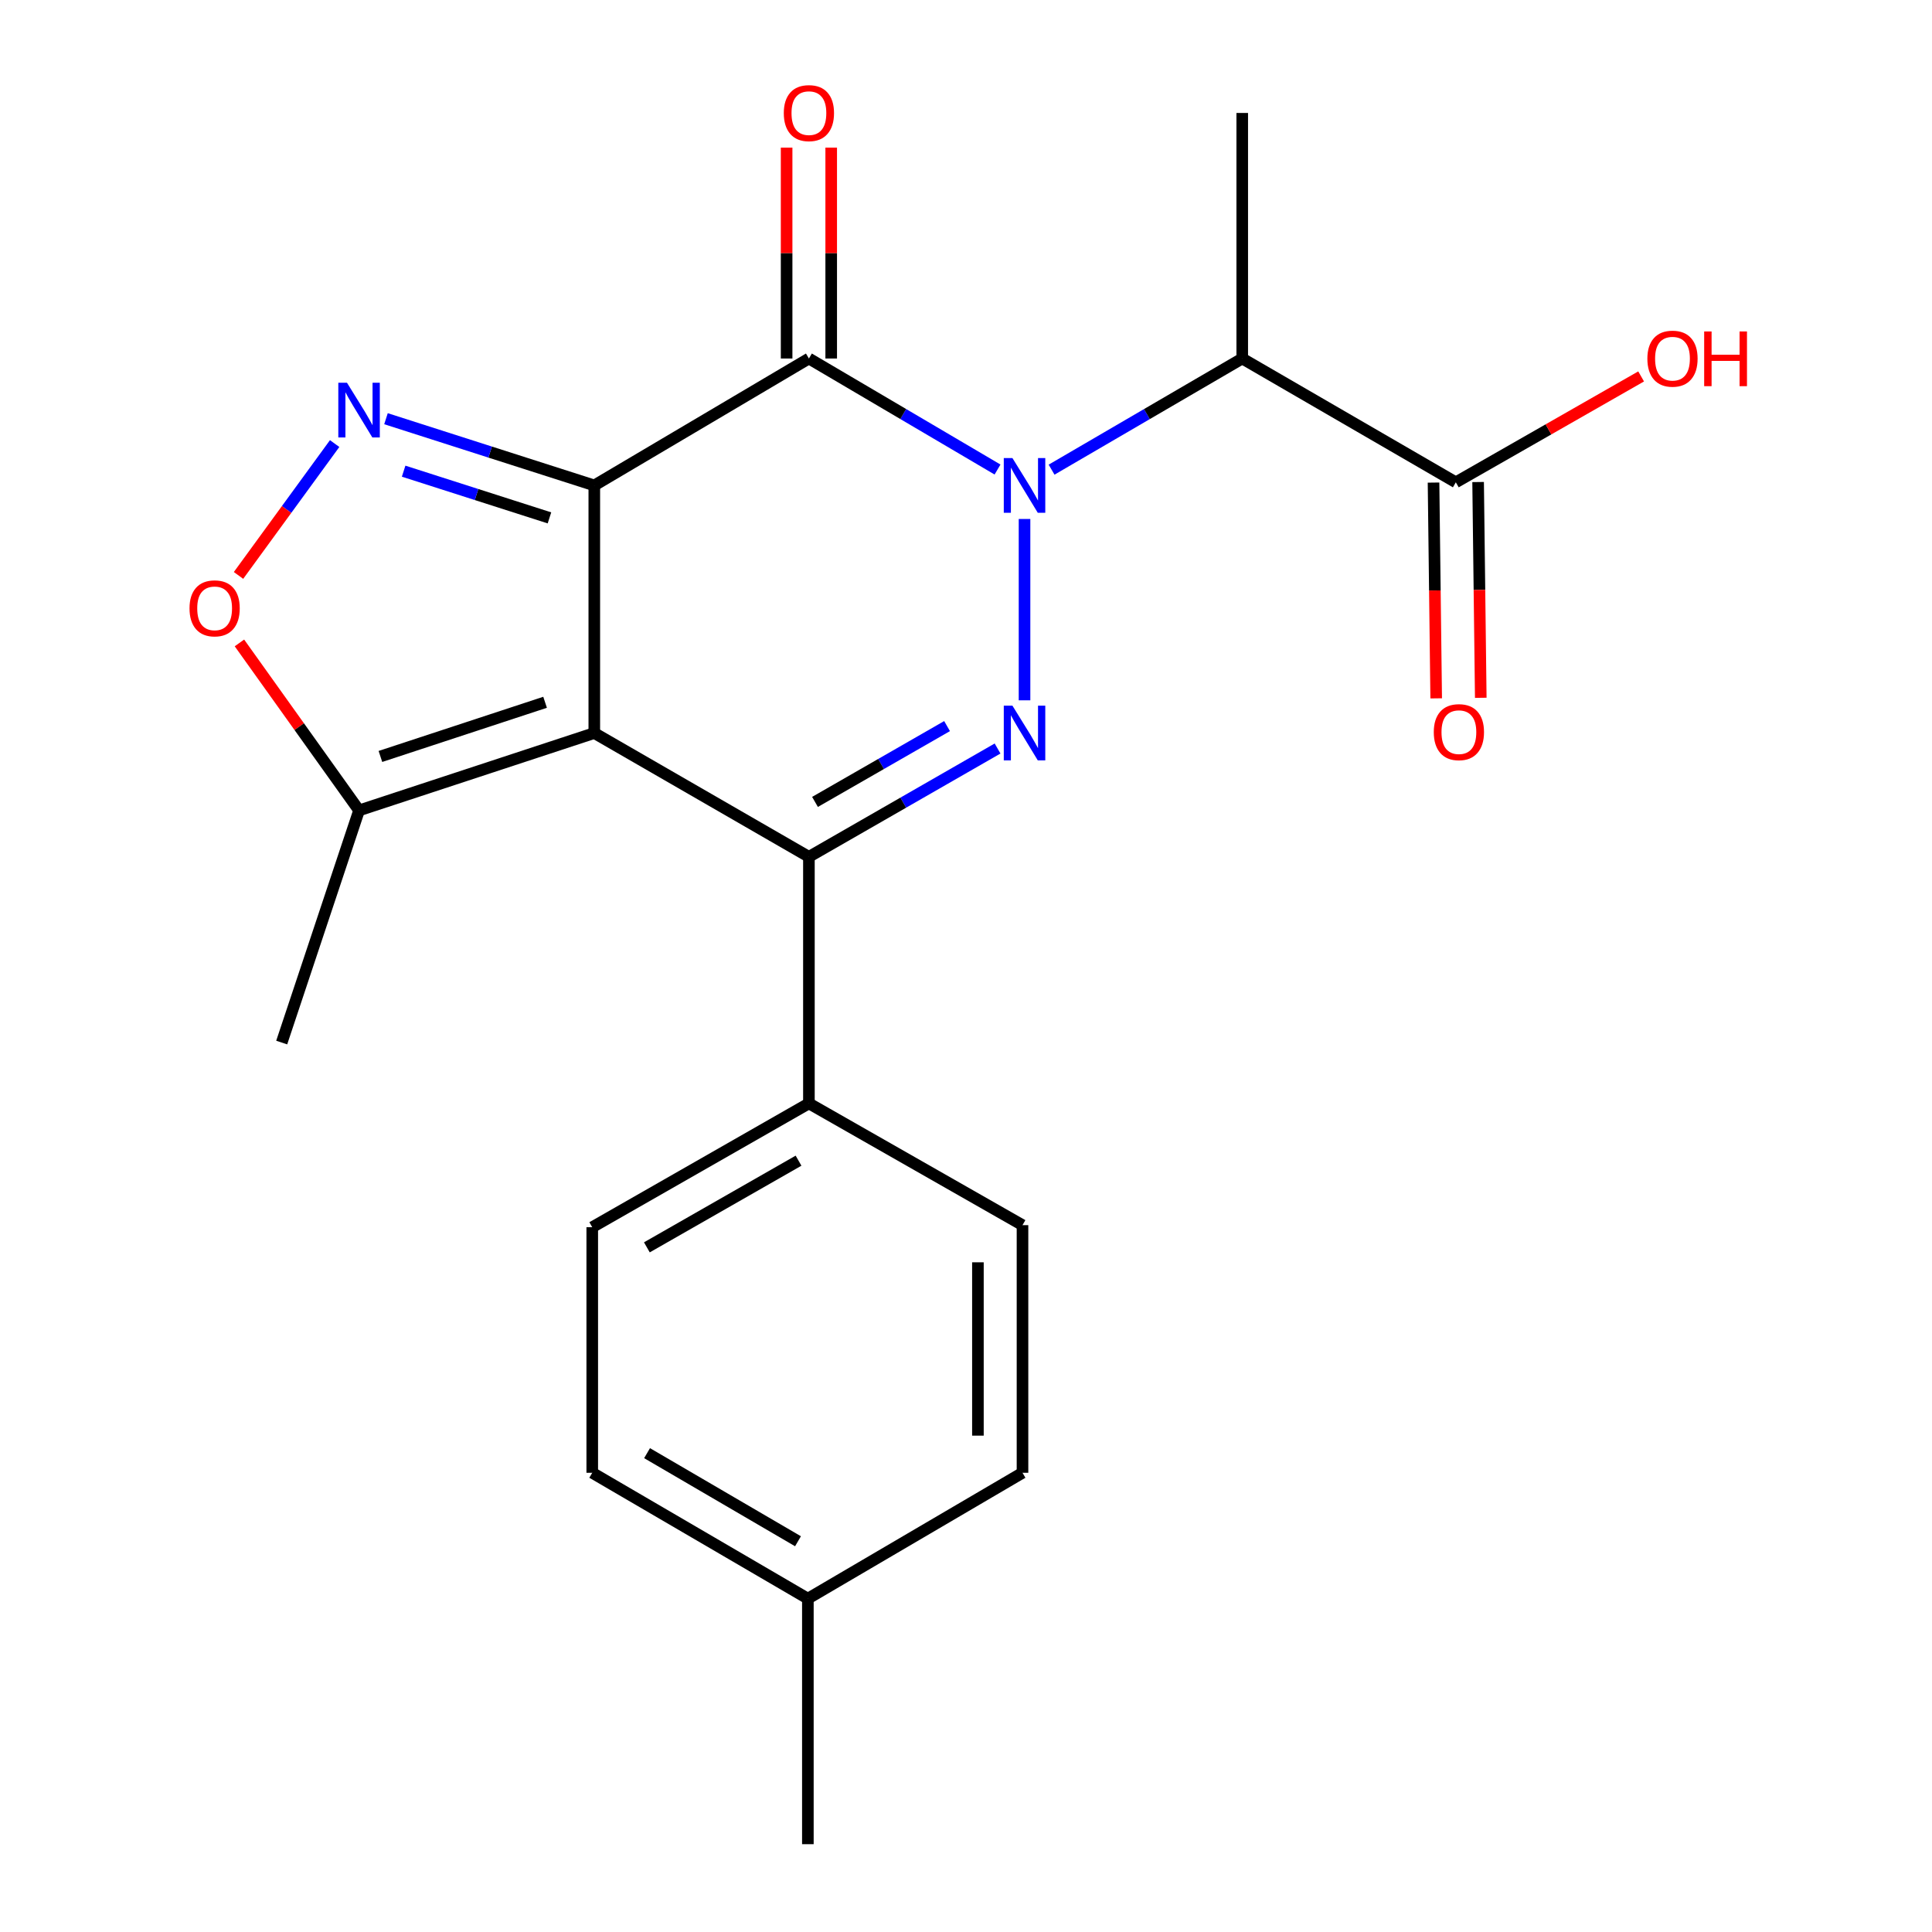 <?xml version='1.0' encoding='iso-8859-1'?>
<svg version='1.1' baseProfile='full'
              xmlns='http://www.w3.org/2000/svg'
                      xmlns:rdkit='http://www.rdkit.org/xml'
                      xmlns:xlink='http://www.w3.org/1999/xlink'
                  xml:space='preserve'
width='1000px' height='1000px' viewBox='0 0 1000 1000'>
<!-- END OF HEADER -->
<rect style='opacity:1.0;fill:#FFFFFF;stroke:none' width='1000' height='1000' x='0' y='0'> </rect>
<path class='bond-1' d='M 307.61,251.257 L 307.61,379.415' style='fill:none;fill-rule:evenodd;stroke:#000000;stroke-width:6px;stroke-linecap:butt;stroke-linejoin:miter;stroke-opacity:1' />
<path class='bond-2' d='M 307.61,251.257 L 418.69,185.563' style='fill:none;fill-rule:evenodd;stroke:#000000;stroke-width:6px;stroke-linecap:butt;stroke-linejoin:miter;stroke-opacity:1' />
<path class='bond-5' d='M 307.61,251.257 L 253.698,233.989' style='fill:none;fill-rule:evenodd;stroke:#000000;stroke-width:6px;stroke-linecap:butt;stroke-linejoin:miter;stroke-opacity:1' />
<path class='bond-5' d='M 253.698,233.989 L 199.787,216.72' style='fill:none;fill-rule:evenodd;stroke:#0000FF;stroke-width:6px;stroke-linecap:butt;stroke-linejoin:miter;stroke-opacity:1' />
<path class='bond-5' d='M 284.397,268.054 L 246.659,255.966' style='fill:none;fill-rule:evenodd;stroke:#000000;stroke-width:6px;stroke-linecap:butt;stroke-linejoin:miter;stroke-opacity:1' />
<path class='bond-5' d='M 246.659,255.966 L 208.921,243.878' style='fill:none;fill-rule:evenodd;stroke:#0000FF;stroke-width:6px;stroke-linecap:butt;stroke-linejoin:miter;stroke-opacity:1' />
<path class='bond-0' d='M 516.318,243.03 L 467.504,214.296' style='fill:none;fill-rule:evenodd;stroke:#0000FF;stroke-width:6px;stroke-linecap:butt;stroke-linejoin:miter;stroke-opacity:1' />
<path class='bond-0' d='M 467.504,214.296 L 418.69,185.563' style='fill:none;fill-rule:evenodd;stroke:#000000;stroke-width:6px;stroke-linecap:butt;stroke-linejoin:miter;stroke-opacity:1' />
<path class='bond-3' d='M 530.296,268.621 L 530.296,362.485' style='fill:none;fill-rule:evenodd;stroke:#0000FF;stroke-width:6px;stroke-linecap:butt;stroke-linejoin:miter;stroke-opacity:1' />
<path class='bond-6' d='M 544.296,243.095 L 593.637,214.329' style='fill:none;fill-rule:evenodd;stroke:#0000FF;stroke-width:6px;stroke-linecap:butt;stroke-linejoin:miter;stroke-opacity:1' />
<path class='bond-6' d='M 593.637,214.329 L 642.978,185.563' style='fill:none;fill-rule:evenodd;stroke:#000000;stroke-width:6px;stroke-linecap:butt;stroke-linejoin:miter;stroke-opacity:1' />
<path class='bond-4' d='M 307.61,379.415 L 418.69,443.493' style='fill:none;fill-rule:evenodd;stroke:#000000;stroke-width:6px;stroke-linecap:butt;stroke-linejoin:miter;stroke-opacity:1' />
<path class='bond-8' d='M 307.61,379.415 L 185.85,419.467' style='fill:none;fill-rule:evenodd;stroke:#000000;stroke-width:6px;stroke-linecap:butt;stroke-linejoin:miter;stroke-opacity:1' />
<path class='bond-8' d='M 282.135,363.501 L 196.903,391.537' style='fill:none;fill-rule:evenodd;stroke:#000000;stroke-width:6px;stroke-linecap:butt;stroke-linejoin:miter;stroke-opacity:1' />
<path class='bond-11' d='M 430.229,185.563 L 430.229,130.985' style='fill:none;fill-rule:evenodd;stroke:#000000;stroke-width:6px;stroke-linecap:butt;stroke-linejoin:miter;stroke-opacity:1' />
<path class='bond-11' d='M 430.229,130.985 L 430.229,76.407' style='fill:none;fill-rule:evenodd;stroke:#FF0000;stroke-width:6px;stroke-linecap:butt;stroke-linejoin:miter;stroke-opacity:1' />
<path class='bond-11' d='M 407.151,185.563 L 407.151,130.985' style='fill:none;fill-rule:evenodd;stroke:#000000;stroke-width:6px;stroke-linecap:butt;stroke-linejoin:miter;stroke-opacity:1' />
<path class='bond-11' d='M 407.151,130.985 L 407.151,76.407' style='fill:none;fill-rule:evenodd;stroke:#FF0000;stroke-width:6px;stroke-linecap:butt;stroke-linejoin:miter;stroke-opacity:1' />
<path class='bond-23' d='M 516.338,387.428 L 467.514,415.461' style='fill:none;fill-rule:evenodd;stroke:#0000FF;stroke-width:6px;stroke-linecap:butt;stroke-linejoin:miter;stroke-opacity:1' />
<path class='bond-23' d='M 467.514,415.461 L 418.69,443.493' style='fill:none;fill-rule:evenodd;stroke:#000000;stroke-width:6px;stroke-linecap:butt;stroke-linejoin:miter;stroke-opacity:1' />
<path class='bond-23' d='M 490.2,375.825 L 456.023,395.447' style='fill:none;fill-rule:evenodd;stroke:#0000FF;stroke-width:6px;stroke-linecap:butt;stroke-linejoin:miter;stroke-opacity:1' />
<path class='bond-23' d='M 456.023,395.447 L 421.846,415.07' style='fill:none;fill-rule:evenodd;stroke:#000000;stroke-width:6px;stroke-linecap:butt;stroke-linejoin:miter;stroke-opacity:1' />
<path class='bond-10' d='M 418.69,443.493 L 418.69,571.112' style='fill:none;fill-rule:evenodd;stroke:#000000;stroke-width:6px;stroke-linecap:butt;stroke-linejoin:miter;stroke-opacity:1' />
<path class='bond-7' d='M 173.214,229.589 L 148.334,263.715' style='fill:none;fill-rule:evenodd;stroke:#0000FF;stroke-width:6px;stroke-linecap:butt;stroke-linejoin:miter;stroke-opacity:1' />
<path class='bond-7' d='M 148.334,263.715 L 123.454,297.841' style='fill:none;fill-rule:evenodd;stroke:#FF0000;stroke-width:6px;stroke-linecap:butt;stroke-linejoin:miter;stroke-opacity:1' />
<path class='bond-9' d='M 642.978,185.563 L 753.532,249.642' style='fill:none;fill-rule:evenodd;stroke:#000000;stroke-width:6px;stroke-linecap:butt;stroke-linejoin:miter;stroke-opacity:1' />
<path class='bond-18' d='M 642.978,185.563 L 642.978,58.47' style='fill:none;fill-rule:evenodd;stroke:#000000;stroke-width:6px;stroke-linecap:butt;stroke-linejoin:miter;stroke-opacity:1' />
<path class='bond-22' d='M 123.931,332.773 L 154.891,376.12' style='fill:none;fill-rule:evenodd;stroke:#FF0000;stroke-width:6px;stroke-linecap:butt;stroke-linejoin:miter;stroke-opacity:1' />
<path class='bond-22' d='M 154.891,376.12 L 185.85,419.467' style='fill:none;fill-rule:evenodd;stroke:#000000;stroke-width:6px;stroke-linecap:butt;stroke-linejoin:miter;stroke-opacity:1' />
<path class='bond-20' d='M 185.85,419.467 L 145.811,539.624' style='fill:none;fill-rule:evenodd;stroke:#000000;stroke-width:6px;stroke-linecap:butt;stroke-linejoin:miter;stroke-opacity:1' />
<path class='bond-12' d='M 741.994,249.784 L 742.681,305.625' style='fill:none;fill-rule:evenodd;stroke:#000000;stroke-width:6px;stroke-linecap:butt;stroke-linejoin:miter;stroke-opacity:1' />
<path class='bond-12' d='M 742.681,305.625 L 743.368,361.467' style='fill:none;fill-rule:evenodd;stroke:#FF0000;stroke-width:6px;stroke-linecap:butt;stroke-linejoin:miter;stroke-opacity:1' />
<path class='bond-12' d='M 765.07,249.5 L 765.757,305.342' style='fill:none;fill-rule:evenodd;stroke:#000000;stroke-width:6px;stroke-linecap:butt;stroke-linejoin:miter;stroke-opacity:1' />
<path class='bond-12' d='M 765.757,305.342 L 766.444,361.183' style='fill:none;fill-rule:evenodd;stroke:#FF0000;stroke-width:6px;stroke-linecap:butt;stroke-linejoin:miter;stroke-opacity:1' />
<path class='bond-15' d='M 753.532,249.642 L 801.49,222.239' style='fill:none;fill-rule:evenodd;stroke:#000000;stroke-width:6px;stroke-linecap:butt;stroke-linejoin:miter;stroke-opacity:1' />
<path class='bond-15' d='M 801.49,222.239 L 849.447,194.836' style='fill:none;fill-rule:evenodd;stroke:#FF0000;stroke-width:6px;stroke-linecap:butt;stroke-linejoin:miter;stroke-opacity:1' />
<path class='bond-13' d='M 418.69,571.112 L 306.546,635.204' style='fill:none;fill-rule:evenodd;stroke:#000000;stroke-width:6px;stroke-linecap:butt;stroke-linejoin:miter;stroke-opacity:1' />
<path class='bond-13' d='M 413.319,600.762 L 334.818,645.626' style='fill:none;fill-rule:evenodd;stroke:#000000;stroke-width:6px;stroke-linecap:butt;stroke-linejoin:miter;stroke-opacity:1' />
<path class='bond-14' d='M 418.69,571.112 L 529.244,634.139' style='fill:none;fill-rule:evenodd;stroke:#000000;stroke-width:6px;stroke-linecap:butt;stroke-linejoin:miter;stroke-opacity:1' />
<path class='bond-17' d='M 306.546,635.204 L 306.546,762.31' style='fill:none;fill-rule:evenodd;stroke:#000000;stroke-width:6px;stroke-linecap:butt;stroke-linejoin:miter;stroke-opacity:1' />
<path class='bond-16' d='M 529.244,634.139 L 529.244,762.31' style='fill:none;fill-rule:evenodd;stroke:#000000;stroke-width:6px;stroke-linecap:butt;stroke-linejoin:miter;stroke-opacity:1' />
<path class='bond-16' d='M 506.167,653.365 L 506.167,743.084' style='fill:none;fill-rule:evenodd;stroke:#000000;stroke-width:6px;stroke-linecap:butt;stroke-linejoin:miter;stroke-opacity:1' />
<path class='bond-19' d='M 529.244,762.31 L 418.152,827.452' style='fill:none;fill-rule:evenodd;stroke:#000000;stroke-width:6px;stroke-linecap:butt;stroke-linejoin:miter;stroke-opacity:1' />
<path class='bond-24' d='M 306.546,762.31 L 418.152,827.452' style='fill:none;fill-rule:evenodd;stroke:#000000;stroke-width:6px;stroke-linecap:butt;stroke-linejoin:miter;stroke-opacity:1' />
<path class='bond-24' d='M 334.92,752.15 L 413.044,797.75' style='fill:none;fill-rule:evenodd;stroke:#000000;stroke-width:6px;stroke-linecap:butt;stroke-linejoin:miter;stroke-opacity:1' />
<path class='bond-21' d='M 418.152,827.452 L 418.152,954.545' style='fill:none;fill-rule:evenodd;stroke:#000000;stroke-width:6px;stroke-linecap:butt;stroke-linejoin:miter;stroke-opacity:1' />
<path  class='atom-1' d='M 524.036 237.097
L 533.316 252.097
Q 534.236 253.577, 535.716 256.257
Q 537.196 258.937, 537.276 259.097
L 537.276 237.097
L 541.036 237.097
L 541.036 265.417
L 537.156 265.417
L 527.196 249.017
Q 526.036 247.097, 524.796 244.897
Q 523.596 242.697, 523.236 242.017
L 523.236 265.417
L 519.556 265.417
L 519.556 237.097
L 524.036 237.097
' fill='#0000FF'/>
<path  class='atom-4' d='M 524.036 365.255
L 533.316 380.255
Q 534.236 381.735, 535.716 384.415
Q 537.196 387.095, 537.276 387.255
L 537.276 365.255
L 541.036 365.255
L 541.036 393.575
L 537.156 393.575
L 527.196 377.175
Q 526.036 375.255, 524.796 373.055
Q 523.596 370.855, 523.236 370.175
L 523.236 393.575
L 519.556 393.575
L 519.556 365.255
L 524.036 365.255
' fill='#0000FF'/>
<path  class='atom-6' d='M 179.59 198.096
L 188.87 213.096
Q 189.79 214.576, 191.27 217.256
Q 192.75 219.936, 192.83 220.096
L 192.83 198.096
L 196.59 198.096
L 196.59 226.416
L 192.71 226.416
L 182.75 210.016
Q 181.59 208.096, 180.35 205.896
Q 179.15 203.696, 178.79 203.016
L 178.79 226.416
L 175.11 226.416
L 175.11 198.096
L 179.59 198.096
' fill='#0000FF'/>
<path  class='atom-8' d='M 98.092 314.877
Q 98.092 308.077, 101.452 304.277
Q 104.812 300.477, 111.092 300.477
Q 117.372 300.477, 120.732 304.277
Q 124.092 308.077, 124.092 314.877
Q 124.092 321.757, 120.692 325.677
Q 117.292 329.557, 111.092 329.557
Q 104.852 329.557, 101.452 325.677
Q 98.092 321.797, 98.092 314.877
M 111.092 326.357
Q 115.412 326.357, 117.732 323.477
Q 120.092 320.557, 120.092 314.877
Q 120.092 309.317, 117.732 306.517
Q 115.412 303.677, 111.092 303.677
Q 106.772 303.677, 104.412 306.477
Q 102.092 309.277, 102.092 314.877
Q 102.092 320.597, 104.412 323.477
Q 106.772 326.357, 111.092 326.357
' fill='#FF0000'/>
<path  class='atom-12' d='M 405.69 58.55
Q 405.69 51.75, 409.05 47.95
Q 412.41 44.15, 418.69 44.15
Q 424.97 44.15, 428.33 47.95
Q 431.69 51.75, 431.69 58.55
Q 431.69 65.43, 428.29 69.35
Q 424.89 73.23, 418.69 73.23
Q 412.45 73.23, 409.05 69.35
Q 405.69 65.47, 405.69 58.55
M 418.69 70.03
Q 423.01 70.03, 425.33 67.15
Q 427.69 64.23, 427.69 58.55
Q 427.69 52.99, 425.33 50.19
Q 423.01 47.35, 418.69 47.35
Q 414.37 47.35, 412.01 50.15
Q 409.69 52.95, 409.69 58.55
Q 409.69 64.27, 412.01 67.15
Q 414.37 70.03, 418.69 70.03
' fill='#FF0000'/>
<path  class='atom-13' d='M 742.122 378.956
Q 742.122 372.156, 745.482 368.356
Q 748.842 364.556, 755.122 364.556
Q 761.402 364.556, 764.762 368.356
Q 768.122 372.156, 768.122 378.956
Q 768.122 385.836, 764.722 389.756
Q 761.322 393.636, 755.122 393.636
Q 748.882 393.636, 745.482 389.756
Q 742.122 385.876, 742.122 378.956
M 755.122 390.436
Q 759.442 390.436, 761.762 387.556
Q 764.122 384.636, 764.122 378.956
Q 764.122 373.396, 761.762 370.596
Q 759.442 367.756, 755.122 367.756
Q 750.802 367.756, 748.442 370.556
Q 746.122 373.356, 746.122 378.956
Q 746.122 384.676, 748.442 387.556
Q 750.802 390.436, 755.122 390.436
' fill='#FF0000'/>
<path  class='atom-16' d='M 852.676 185.643
Q 852.676 178.843, 856.036 175.043
Q 859.396 171.243, 865.676 171.243
Q 871.956 171.243, 875.316 175.043
Q 878.676 178.843, 878.676 185.643
Q 878.676 192.523, 875.276 196.443
Q 871.876 200.323, 865.676 200.323
Q 859.436 200.323, 856.036 196.443
Q 852.676 192.563, 852.676 185.643
M 865.676 197.123
Q 869.996 197.123, 872.316 194.243
Q 874.676 191.323, 874.676 185.643
Q 874.676 180.083, 872.316 177.283
Q 869.996 174.443, 865.676 174.443
Q 861.356 174.443, 858.996 177.243
Q 856.676 180.043, 856.676 185.643
Q 856.676 191.363, 858.996 194.243
Q 861.356 197.123, 865.676 197.123
' fill='#FF0000'/>
<path  class='atom-16' d='M 882.076 171.563
L 885.916 171.563
L 885.916 183.603
L 900.396 183.603
L 900.396 171.563
L 904.236 171.563
L 904.236 199.883
L 900.396 199.883
L 900.396 186.803
L 885.916 186.803
L 885.916 199.883
L 882.076 199.883
L 882.076 171.563
' fill='#FF0000'/>
</svg>
